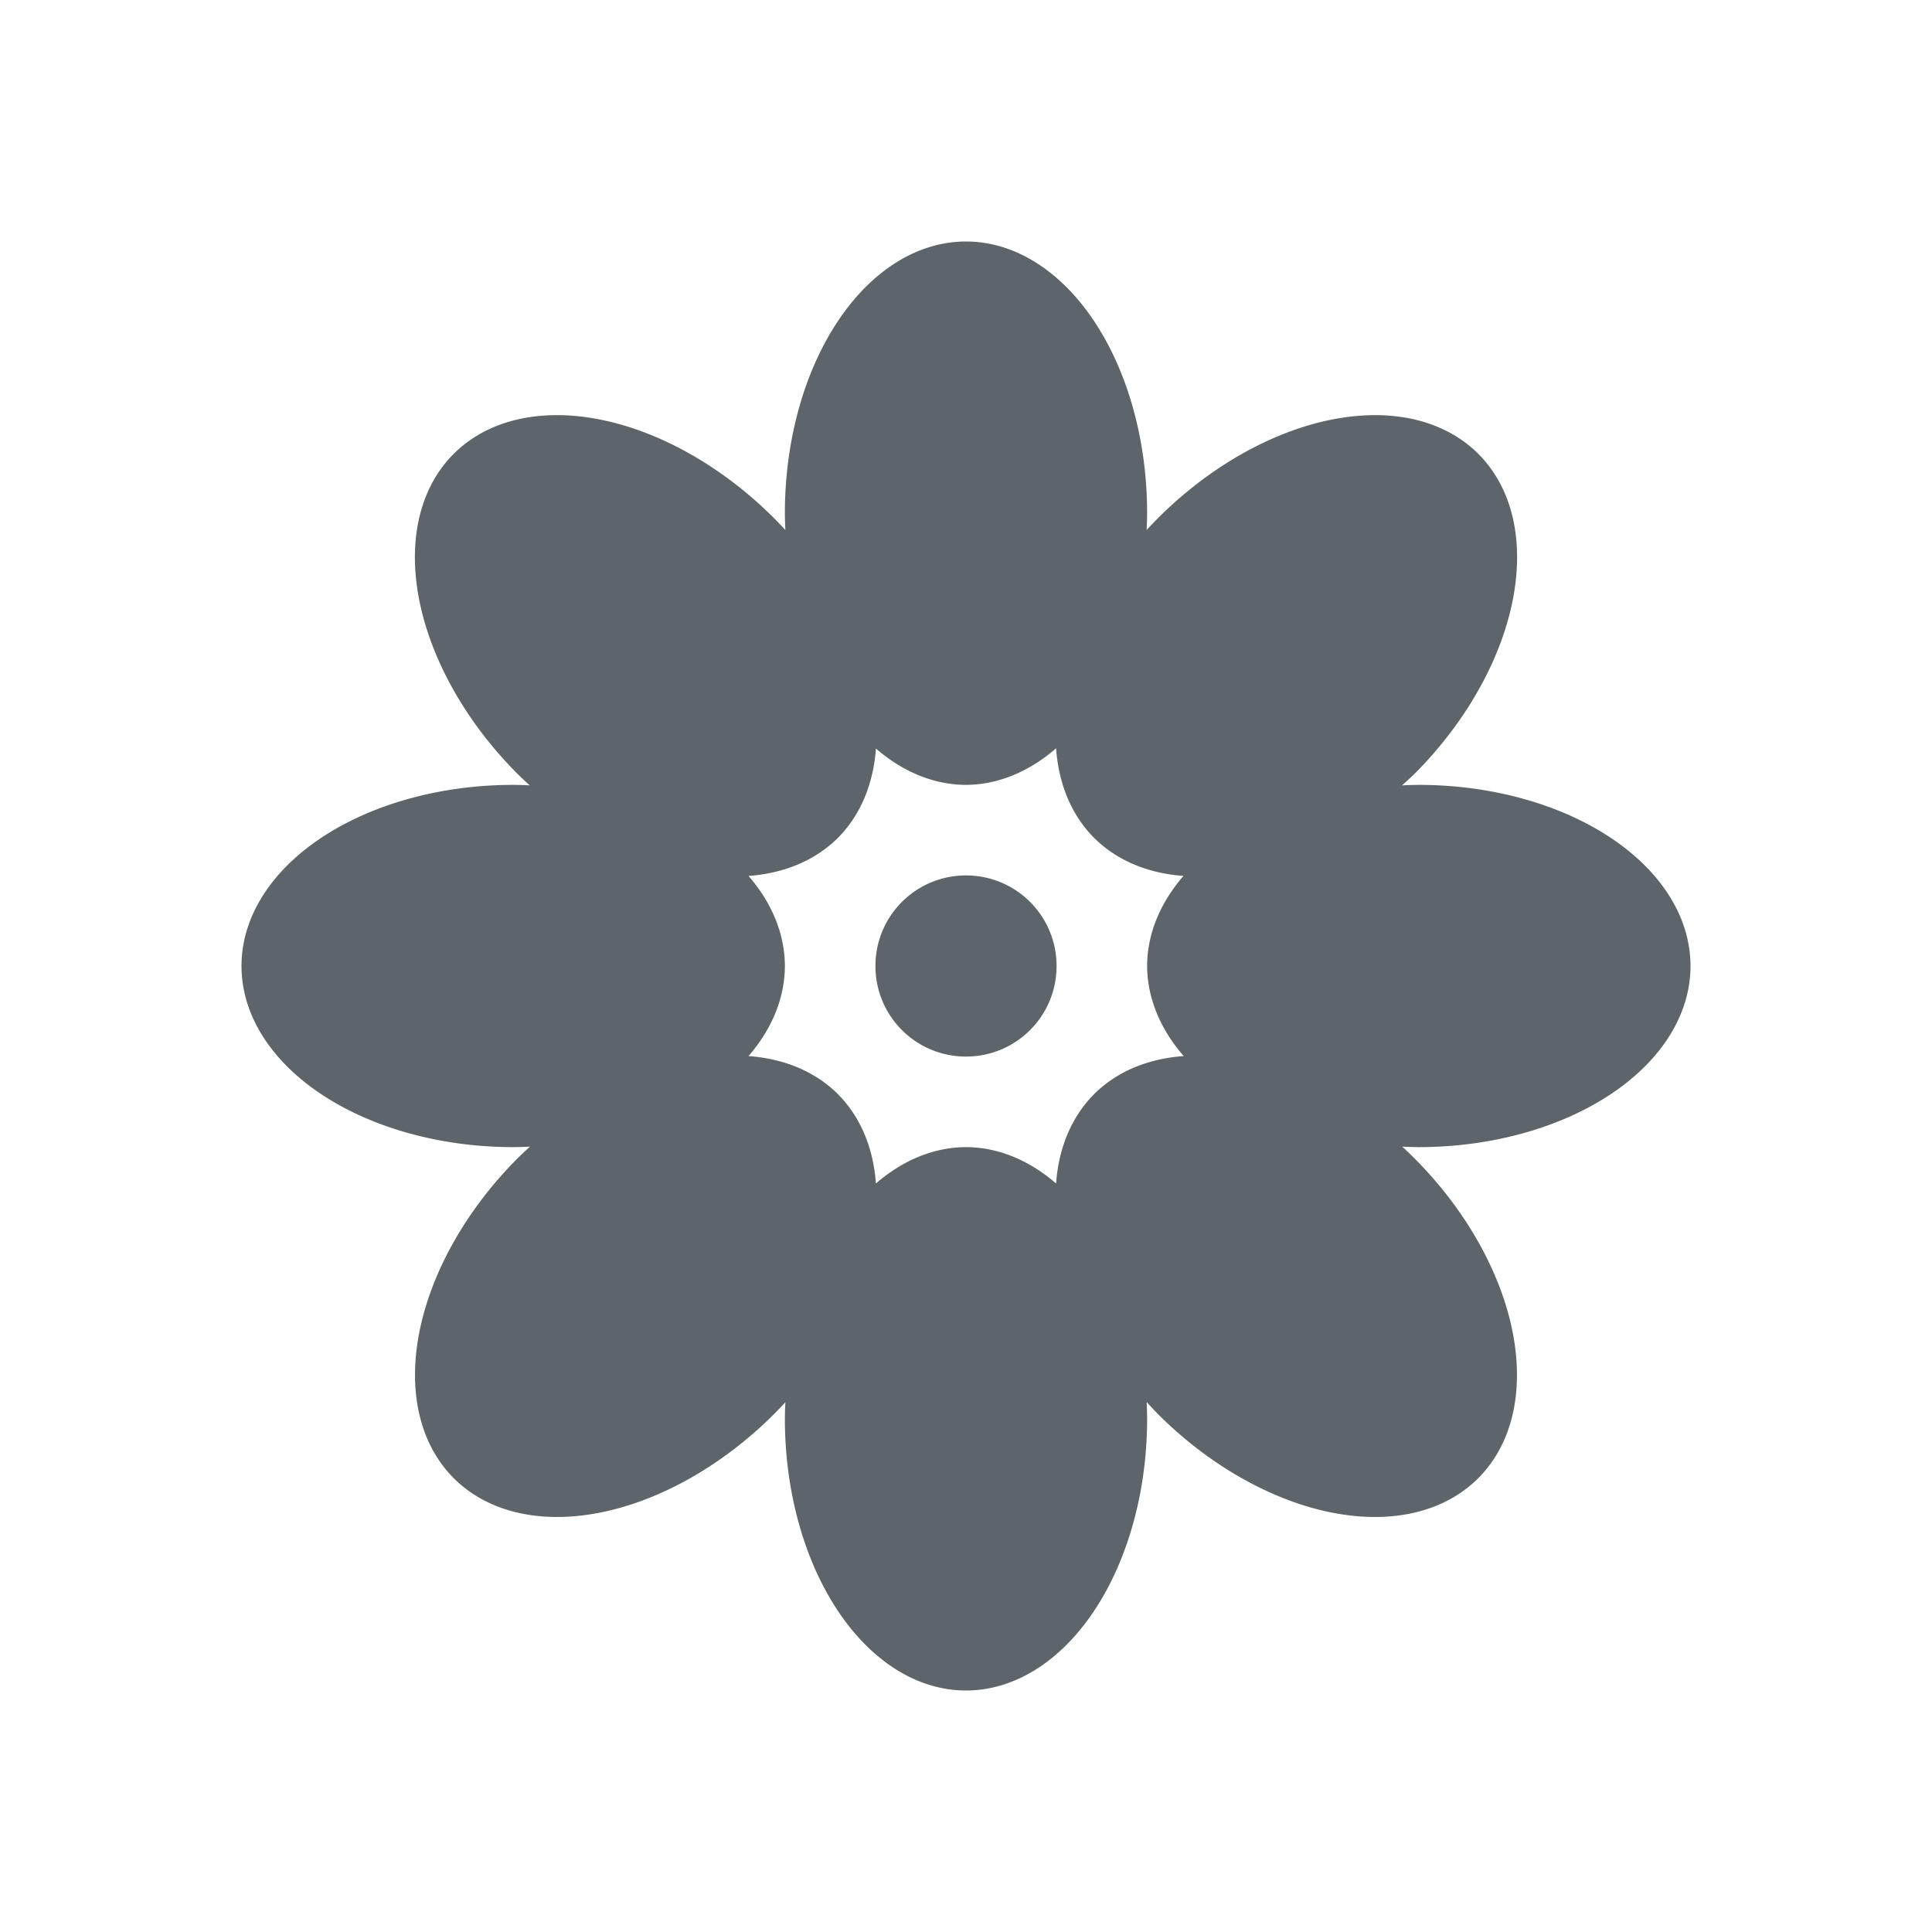 <svg xmlns="http://www.w3.org/2000/svg" viewBox="0 0 16 16">
  <defs id="defs3051">
    <style type="text/css" id="current-color-scheme">
      .ColorScheme-Text {
        color:#5d656b;
      }
      </style>
  </defs>
 <path style="fill:currentColor;fill-opacity:1;stroke:none" 
     d="M 8 2 A 1.5 2.25 0 0 0 6.5 4.25 A 1.5 2.25 0 0 0 6.504 4.389 A 2.25 1.5 45 0 0 6.408 4.289 A 2.25 1.5 45 0 0 3.758 3.758 A 2.25 1.5 45 0 0 4.287 6.41 A 2.25 1.5 45 0 0 4.387 6.504 A 2.25 1.5 0 0 0 4.25 6.5 A 2.25 1.5 0 0 0 2 8 A 2.25 1.5 0 0 0 4.25 9.5 A 2.25 1.5 0 0 0 4.389 9.496 A 1.5 2.25 45 0 0 4.287 9.592 A 1.5 2.25 45 0 0 3.758 12.242 A 1.5 2.25 45 0 0 6.408 11.713 A 1.5 2.25 45 0 0 6.504 11.613 A 1.5 2.25 0 0 0 6.5 11.75 A 1.5 2.25 0 0 0 8 14 A 1.5 2.25 0 0 0 9.5 11.75 A 1.5 2.25 0 0 0 9.496 11.611 A 2.25 1.5 45 0 0 9.592 11.713 A 2.25 1.5 45 0 0 12.242 12.242 A 2.25 1.5 45 0 0 11.713 9.592 A 2.25 1.5 45 0 0 11.613 9.496 A 2.25 1.5 0 0 0 11.75 9.5 A 2.25 1.5 0 0 0 14 8 A 2.25 1.5 0 0 0 11.75 6.5 A 2.25 1.5 0 0 0 11.611 6.504 A 1.5 2.25 45 0 0 11.713 6.41 A 1.5 2.25 45 0 0 12.242 3.758 A 1.5 2.25 45 0 0 9.592 4.289 A 1.5 2.25 45 0 0 9.496 4.389 A 1.5 2.25 0 0 0 9.5 4.25 A 1.5 2.25 0 0 0 8 2 z M 8.746 6.197 A 1.5 2.25 45 0 0 9.061 6.939 A 1.5 2.25 45 0 0 9.801 7.254 A 2.25 1.5 0 0 0 9.5 8 A 2.25 1.5 0 0 0 9.803 8.746 A 2.25 1.5 45 0 0 9.061 9.061 A 2.25 1.5 45 0 0 8.746 9.801 A 1.5 2.25 0 0 0 8 9.5 A 1.5 2.25 0 0 0 7.254 9.801 A 1.5 2.25 45 0 0 6.939 9.061 A 1.5 2.25 45 0 0 6.199 8.746 A 2.25 1.5 0 0 0 6.5 8 A 2.25 1.5 0 0 0 6.199 7.254 A 2.25 1.5 45 0 0 6.939 6.939 A 2.25 1.5 45 0 0 7.254 6.199 A 1.5 2.25 0 0 0 8 6.5 A 1.5 2.25 0 0 0 8.746 6.197 z M 8 7.25 C 7.585 7.25 7.25 7.585 7.25 8 C 7.25 8.415 7.585 8.75 8 8.75 C 8.415 8.75 8.75 8.415 8.75 8 C 8.75 7.585 8.415 7.25 8 7.25 z "
     class="ColorScheme-Text"
     />
</svg>
